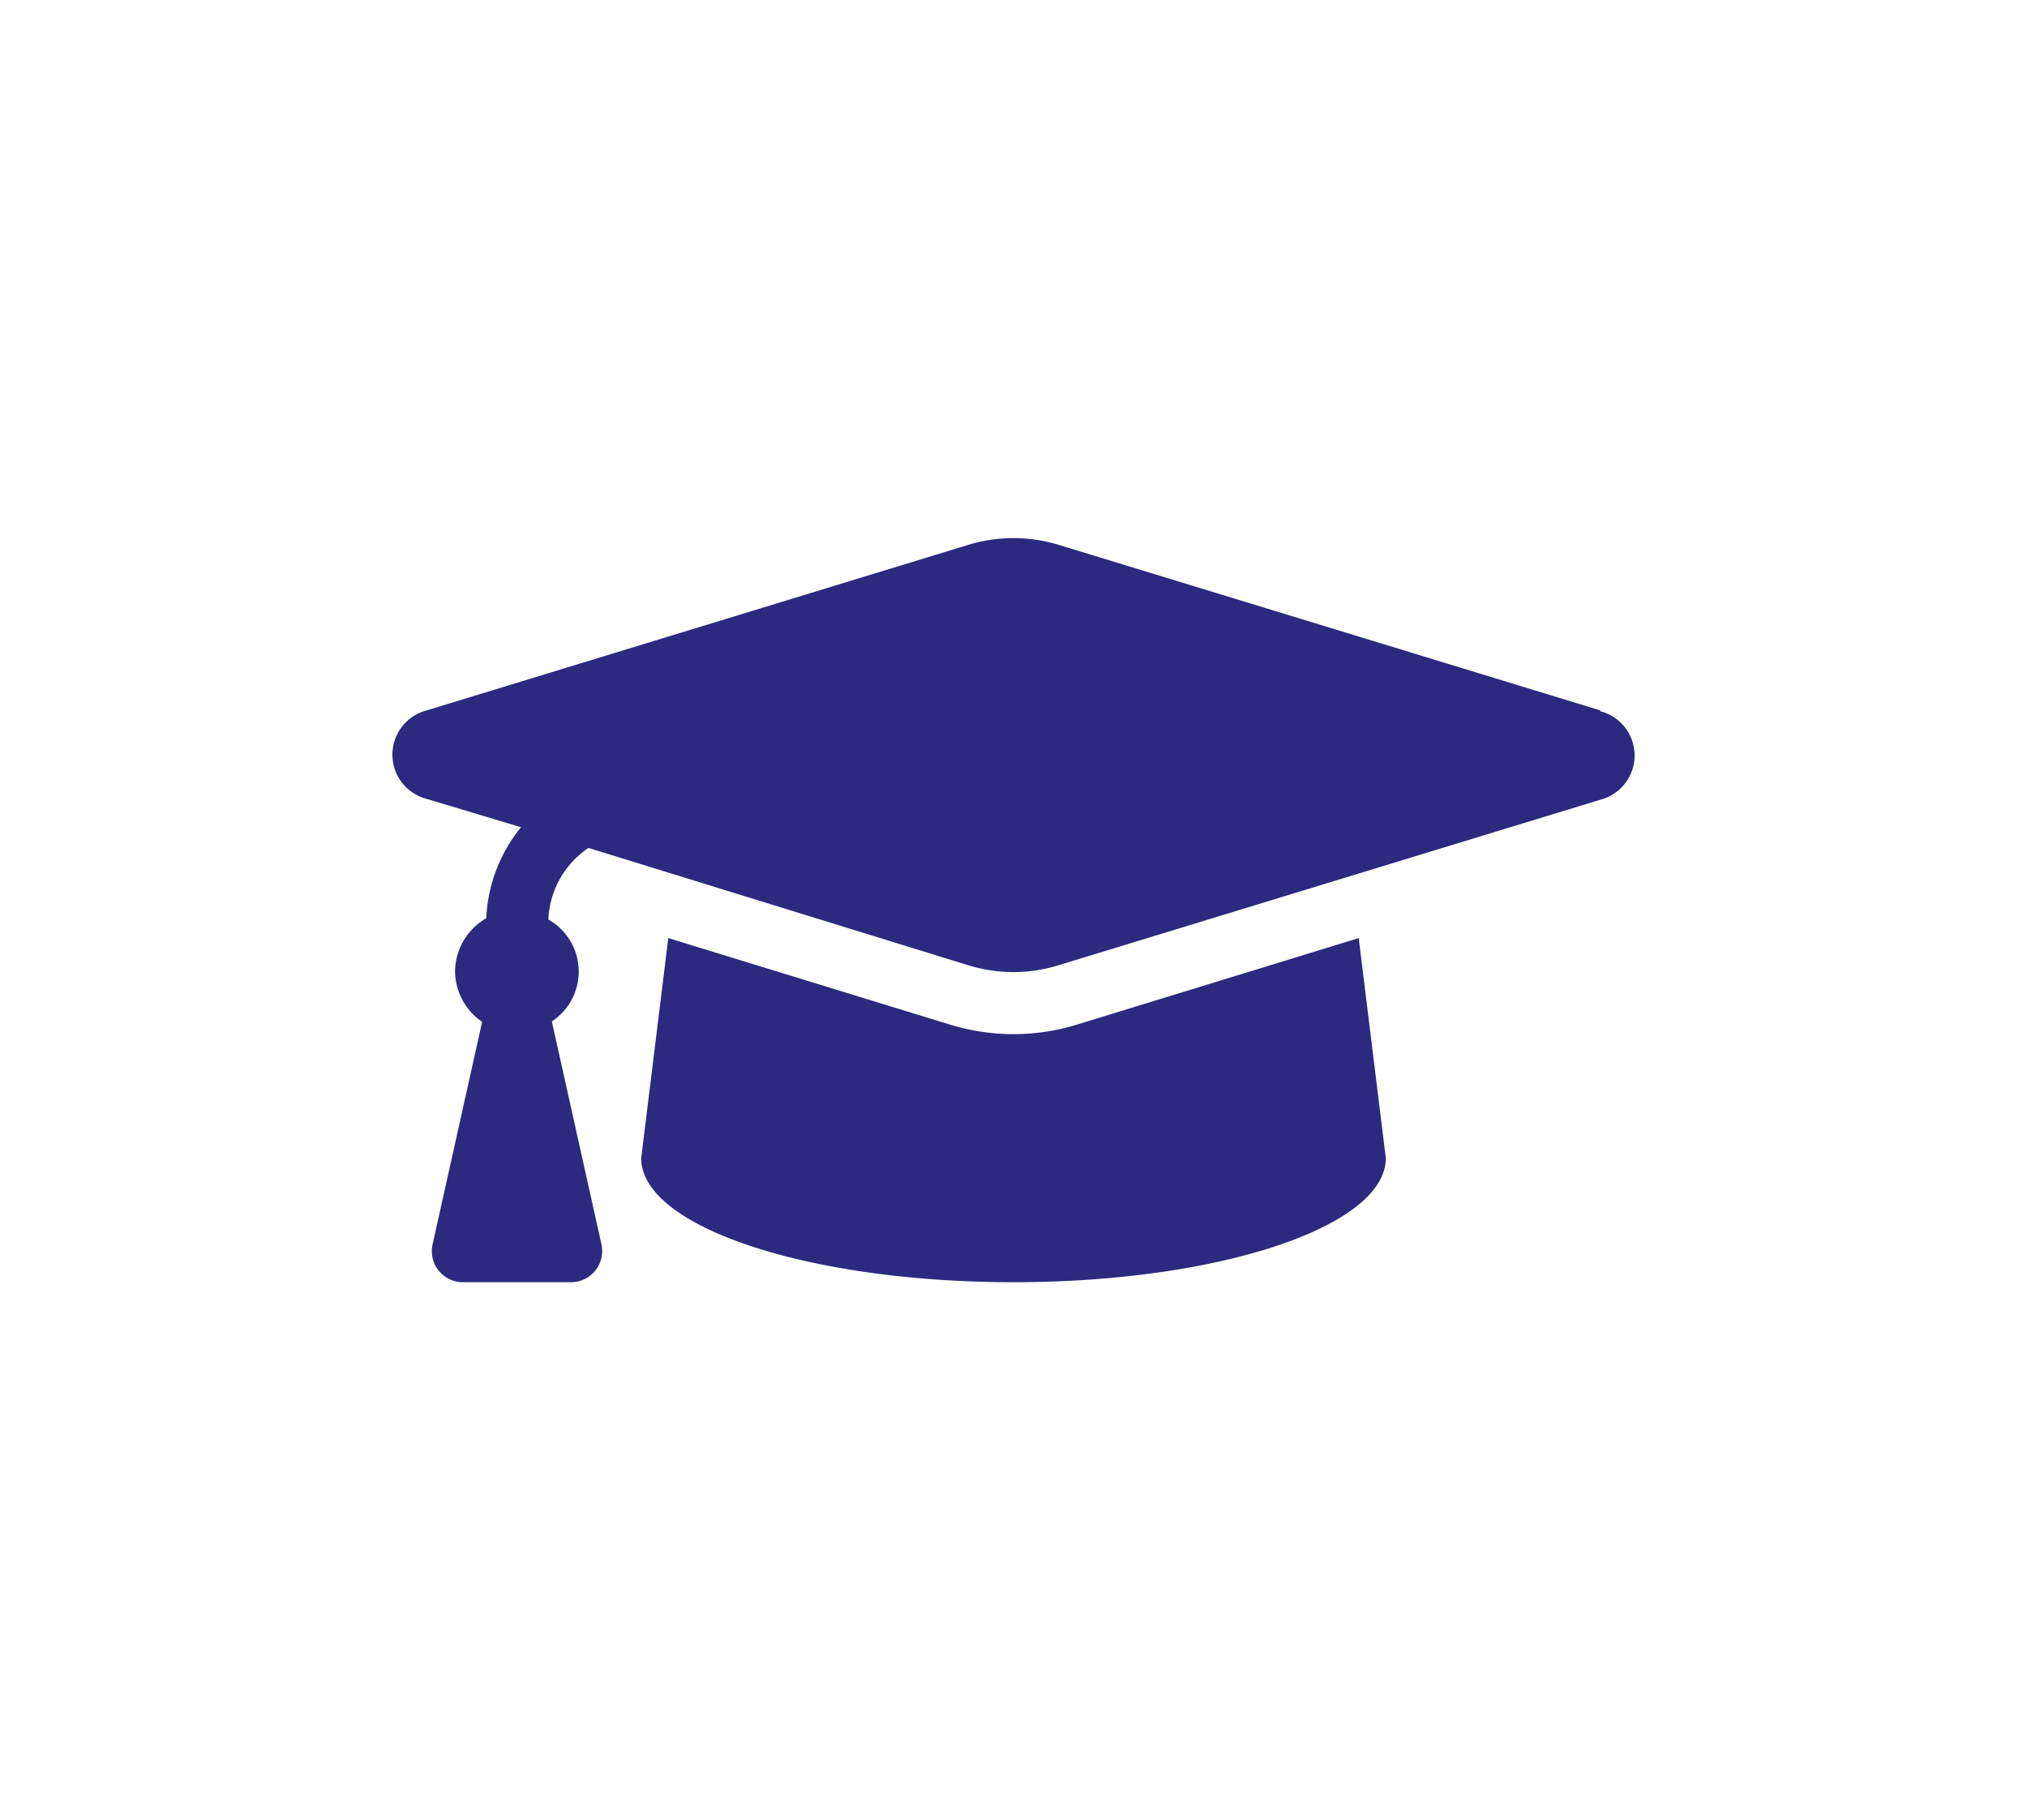 <?xml version="1.0" encoding="UTF-8"?> <svg xmlns="http://www.w3.org/2000/svg" viewBox="0 0 98 88"><path d="M77.37,34.35l-26.17-8a7.5,7.5,0,0,0-4.4,0l-26.17,8a2.21,2.21,0,0,0,0,4.28L25.19,40a7.47,7.47,0,0,0-1.68,4.4A3,3,0,0,0,22,47a3,3,0,0,0,1.31,2.41l-2.4,10.78A1.5,1.5,0,0,0,22.34,62h5.27a1.51,1.51,0,0,0,1.47-1.83l-2.4-10.78a2.89,2.89,0,0,0-.17-4.93A4.41,4.41,0,0,1,28.45,41L46.8,46.67a7.4,7.4,0,0,0,4.39,0l26.18-8a2.21,2.21,0,0,0,0-4.28ZM52.08,49.54a10.44,10.44,0,0,1-6.16,0L32.31,45.36,31,56c0,3.32,8.07,6,18,6s18-2.69,18-6L65.69,45.36Z" fill="#2b2a7f"></path></svg> 